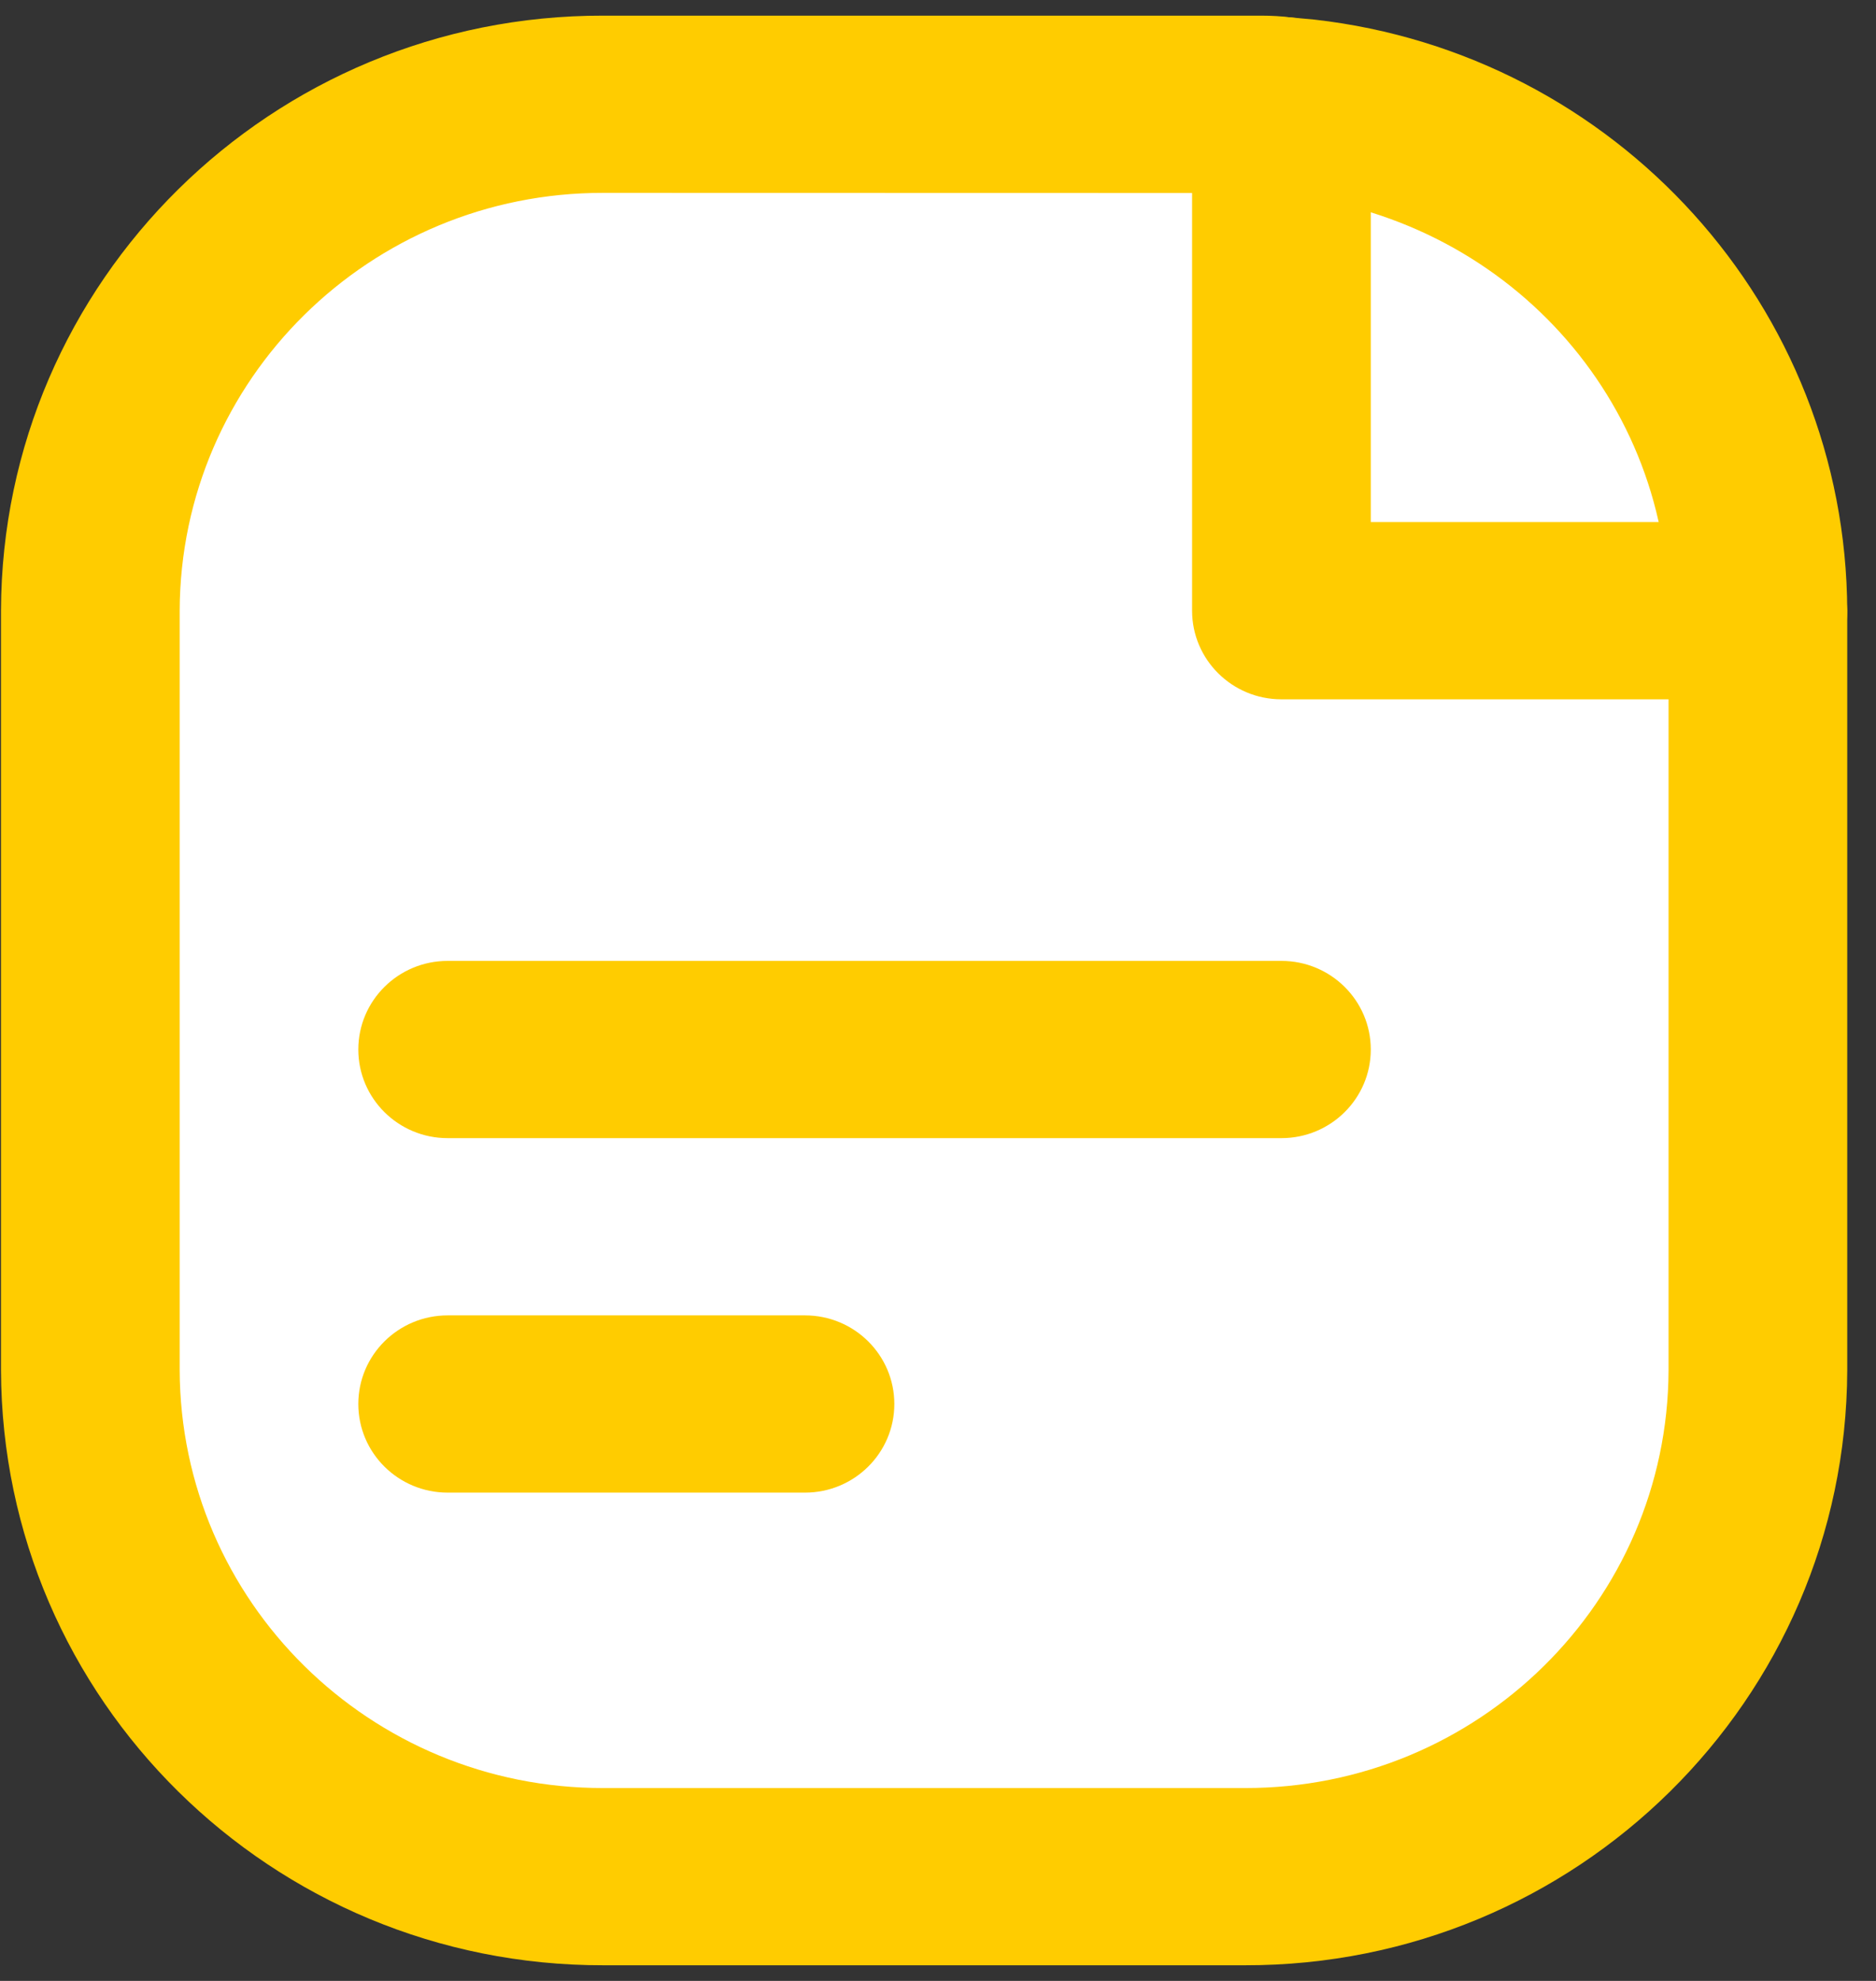 <svg xmlns="http://www.w3.org/2000/svg" width="36" height="38" viewBox="0 0 36 38"><rect x="0" y="0" width="36" height="38" fill="#333333" stroke="none"/><g fill="none" fill-rule="evenodd" transform="translate(.019 .3)"><path fill="#FFF" d="M11.561,1.7 L24.181,1.7 C24.312,1.7 24.442,1.708 24.571,1.725 C29.708,2.081 33.697,6.309 33.714,11.415 L33.714,25.987 C33.695,31.364 29.289,35.71 23.867,35.7 L11.561,35.7 C6.138,35.71 1.732,31.363 1.714,25.985 L1.714,11.415 C1.732,6.037 6.138,1.69 11.561,1.7 Z"/><path fill="#FC0" fill-rule="nonzero" d="M24.181,2.02054213e-05 L11.561,2.02054213e-05 C5.196,-0.012 0.021,5.094 0,11.409 L0,25.985 C0.021,32.306 5.196,37.412 11.564,37.4 L23.867,37.4 C30.232,37.412 35.406,32.308 35.429,25.993 L35.429,11.415 C35.409,5.584 30.988,0.732 25.205,0.076 L24.691,0.029 C24.589,0.013 24.385,2.02054213e-05 24.181,2.02054213e-05 Z M11.558,3.4 L24.266,3.403 L24.351,3.411 C28.693,3.715 31.986,7.205 32,11.421 L32,25.987 C31.984,30.42 28.347,34.008 23.871,34 L11.561,34 C7.081,34.008 3.443,30.419 3.429,25.98 L3.429,11.415 C3.443,6.981 7.081,3.392 11.558,3.4 Z"/><path fill="#FC0" fill-rule="nonzero" d="M24.571,0.025 C25.518,0.025 26.286,0.786 26.286,1.725 L26.286,9.715 L33.714,9.715 C34.582,9.715 35.299,10.354 35.413,11.184 L35.429,11.415 C35.429,12.354 34.661,13.115 33.714,13.115 L24.571,13.115 C23.625,13.115 22.857,12.354 22.857,11.415 L22.857,1.725 C22.857,0.786 23.625,0.025 24.571,0.025 Z M15.429,24.933 C16.375,24.933 17.143,25.694 17.143,26.633 C17.143,27.572 16.375,28.333 15.429,28.333 L8.571,28.333 C7.625,28.333 6.857,27.572 6.857,26.633 C6.857,25.694 7.625,24.933 8.571,24.933 L15.429,24.933 Z M24.571,18.133 C25.518,18.133 26.286,18.894 26.286,19.833 C26.286,20.772 25.518,21.533 24.571,21.533 L8.571,21.533 C7.625,21.533 6.857,20.772 6.857,19.833 C6.857,18.894 7.625,18.133 8.571,18.133 L24.571,18.133 Z"/></g></svg>
